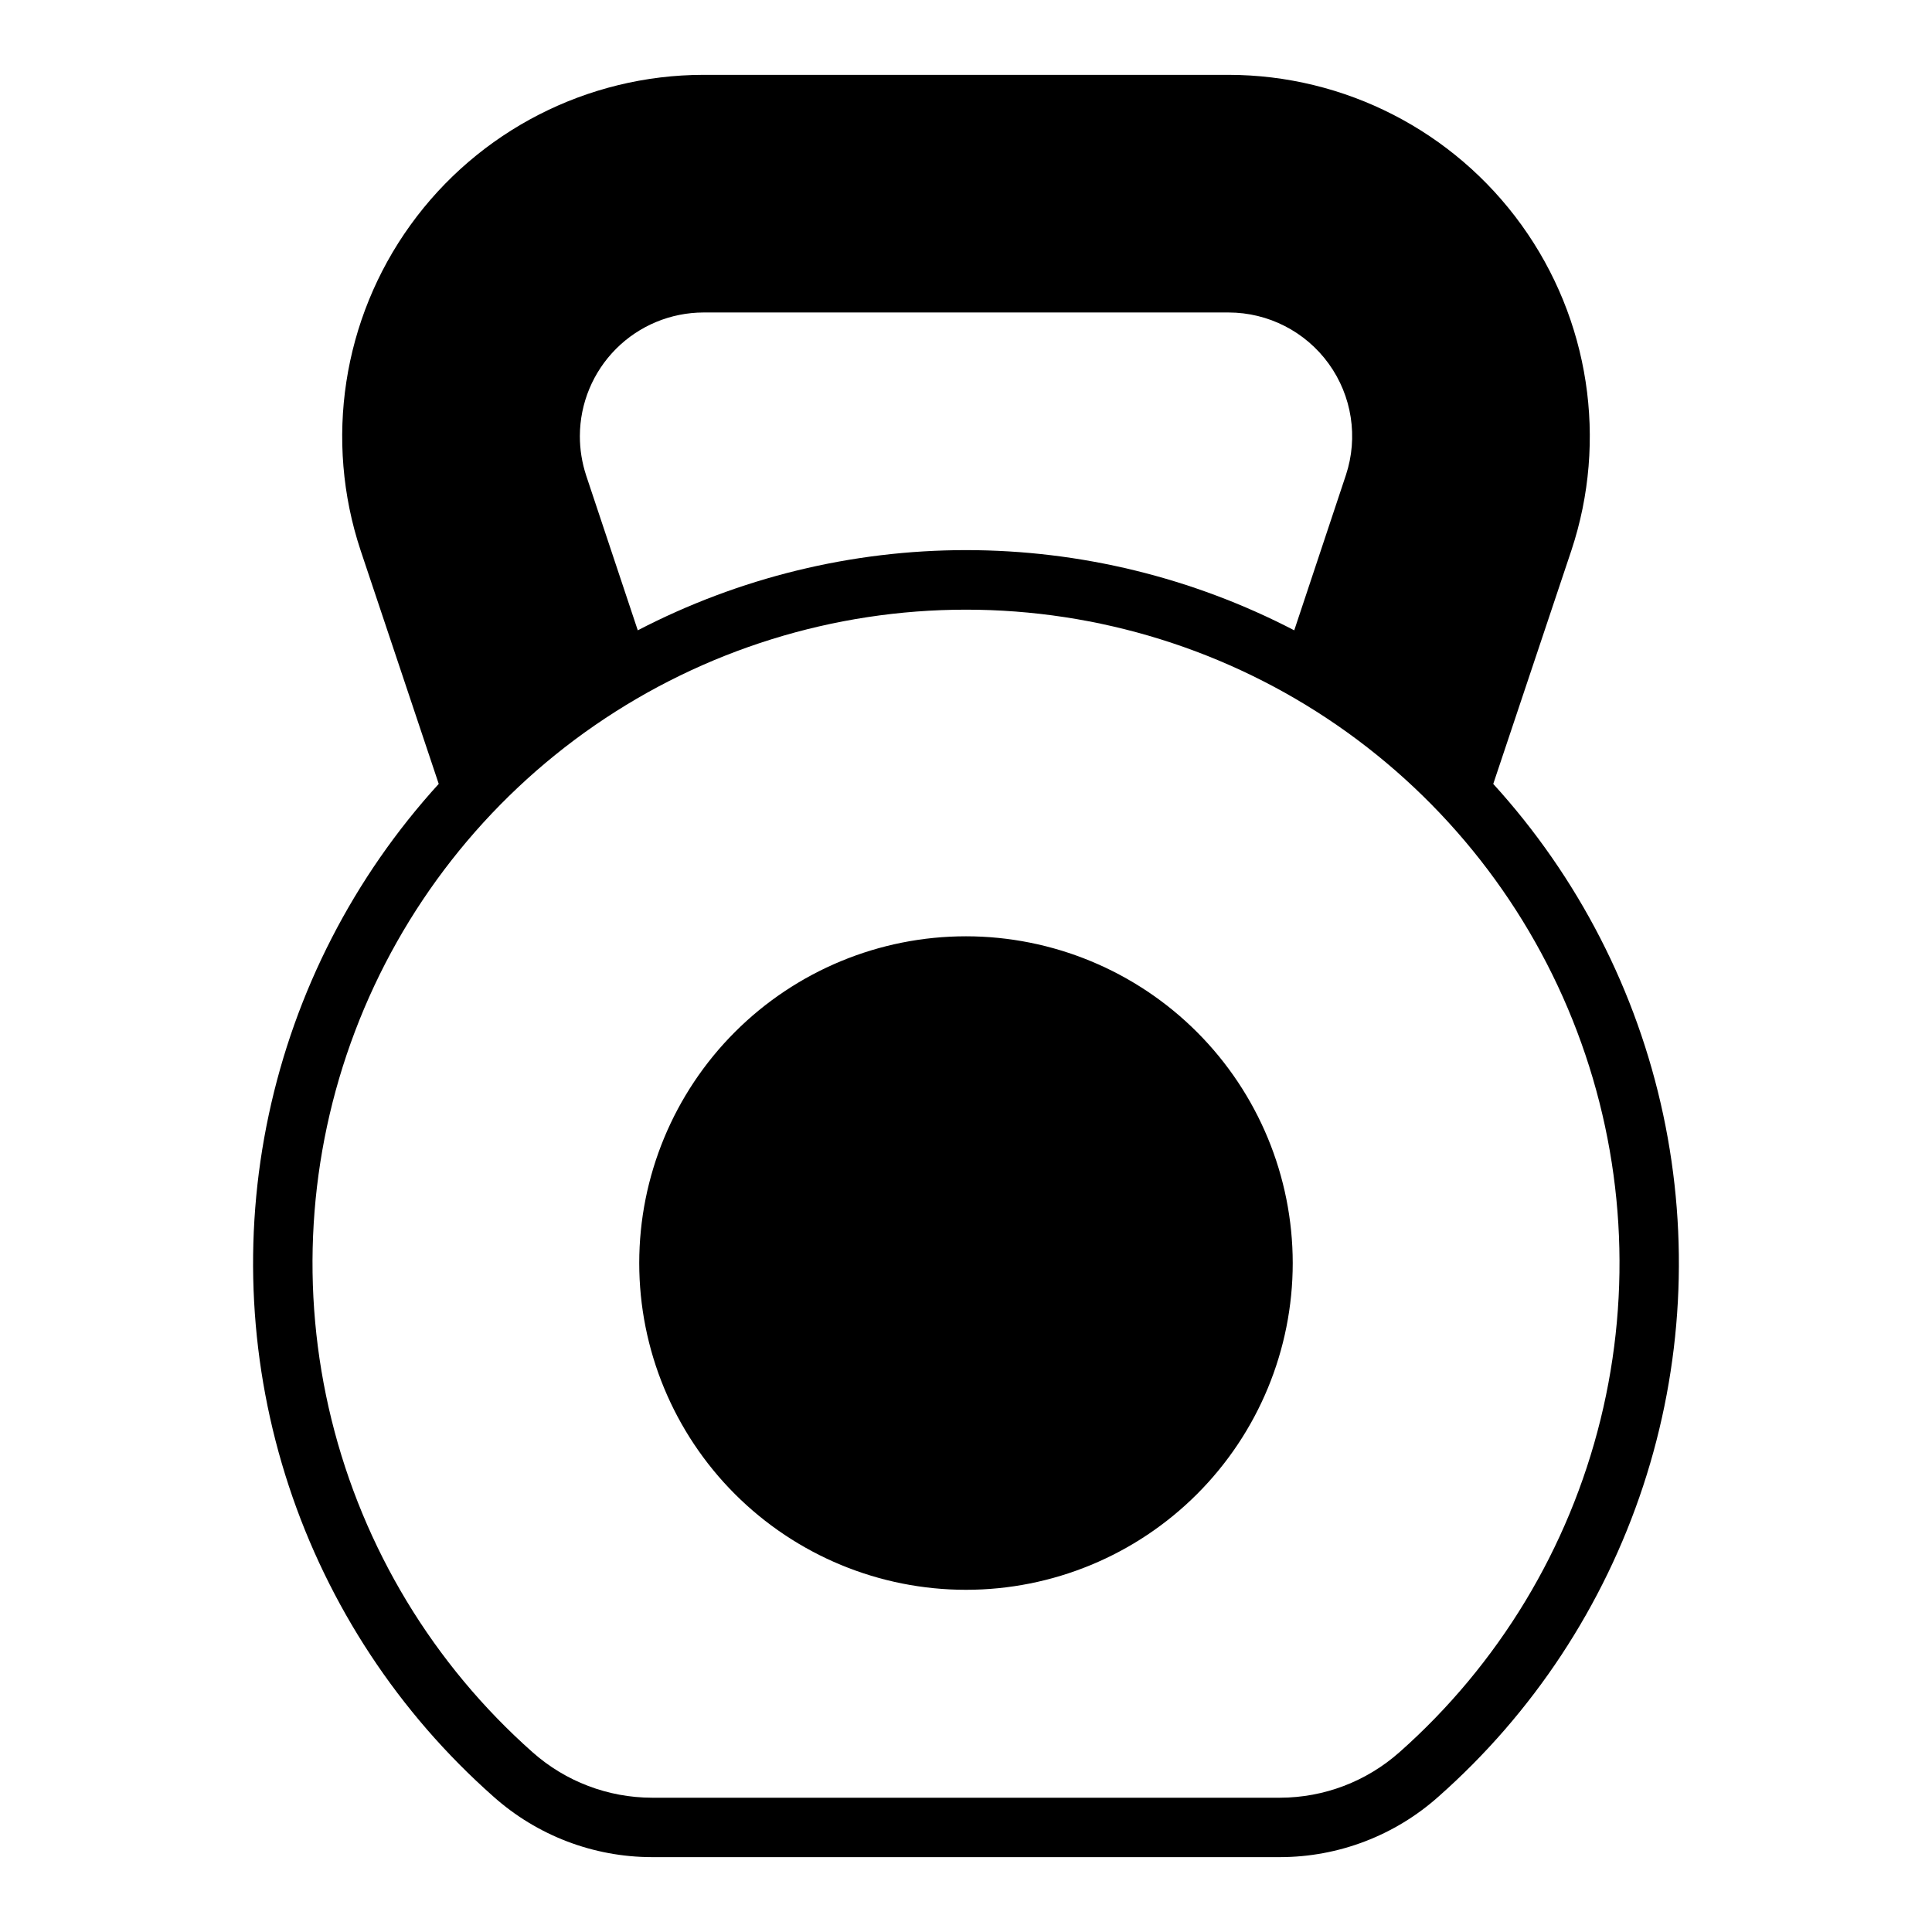 <?xml version="1.0" encoding="UTF-8"?>
<!-- Uploaded to: ICON Repo, www.svgrepo.com, Generator: ICON Repo Mixer Tools -->
<svg fill="#000000" width="800px" height="800px" version="1.1" viewBox="144 144 512 512" xmlns="http://www.w3.org/2000/svg">
 <path d="m539.73 351.74 20.703-61.875c9.695-29.195 4.781-61.273-13.211-86.23-17.988-24.957-46.867-39.762-77.633-39.801h-139.18c-30.766 0.039-59.645 14.844-77.633 39.801-17.988 24.957-22.902 57.035-13.211 86.23l20.703 61.875c-22.516 24.711-38.059 54.961-45.039 87.656-6.984 32.691-5.148 66.652 5.309 98.406 10.461 31.75 29.172 60.152 54.215 82.297 11.566 10.332 26.527 16.051 42.039 16.059h166.41c15.508-0.008 30.473-5.727 42.035-16.059 25.047-22.145 43.754-50.547 54.215-82.297 10.461-31.754 12.293-65.715 5.312-98.406-6.981-32.695-22.527-62.945-45.043-87.656zm-209.32-124.93h139.18c10.516 0.012 20.387 5.066 26.543 13.59 6.156 8.527 7.848 19.488 4.555 29.473l-13.699 41.168c-26.867-13.961-56.703-21.254-86.984-21.254s-60.117 7.293-86.988 21.254l-13.699-41.094 0.004 0.004c-1.098-3.356-1.656-6.863-1.652-10.391 0.02-8.68 3.477-16.996 9.613-23.137 6.137-6.137 14.453-9.59 23.133-9.613zm184.44 381.56c-8.727 7.742-19.98 12.027-31.645 12.043h-166.41c-11.668-0.016-22.922-4.301-31.648-12.043-26.301-23.305-44.891-54.062-53.301-88.188-8.406-34.121-6.238-69.992 6.227-102.85 12.465-32.859 34.629-61.148 63.551-81.113 28.922-19.961 63.234-30.652 98.379-30.652 35.141 0 69.453 10.691 98.375 30.652 28.922 19.965 51.09 48.254 63.551 81.113 12.465 32.859 14.637 68.73 6.227 102.85-8.406 34.125-26.996 64.883-53.301 88.188zm-28.262-129.65c0 22.965-9.121 44.992-25.363 61.23-16.238 16.238-38.262 25.363-61.227 25.363-22.969 0-44.992-9.125-61.23-25.363s-25.363-38.266-25.363-61.23 9.125-44.992 25.363-61.23 38.262-25.363 61.23-25.363c22.961 0.016 44.977 9.145 61.215 25.379 16.234 16.234 25.363 38.254 25.375 61.215z"/>
</svg>